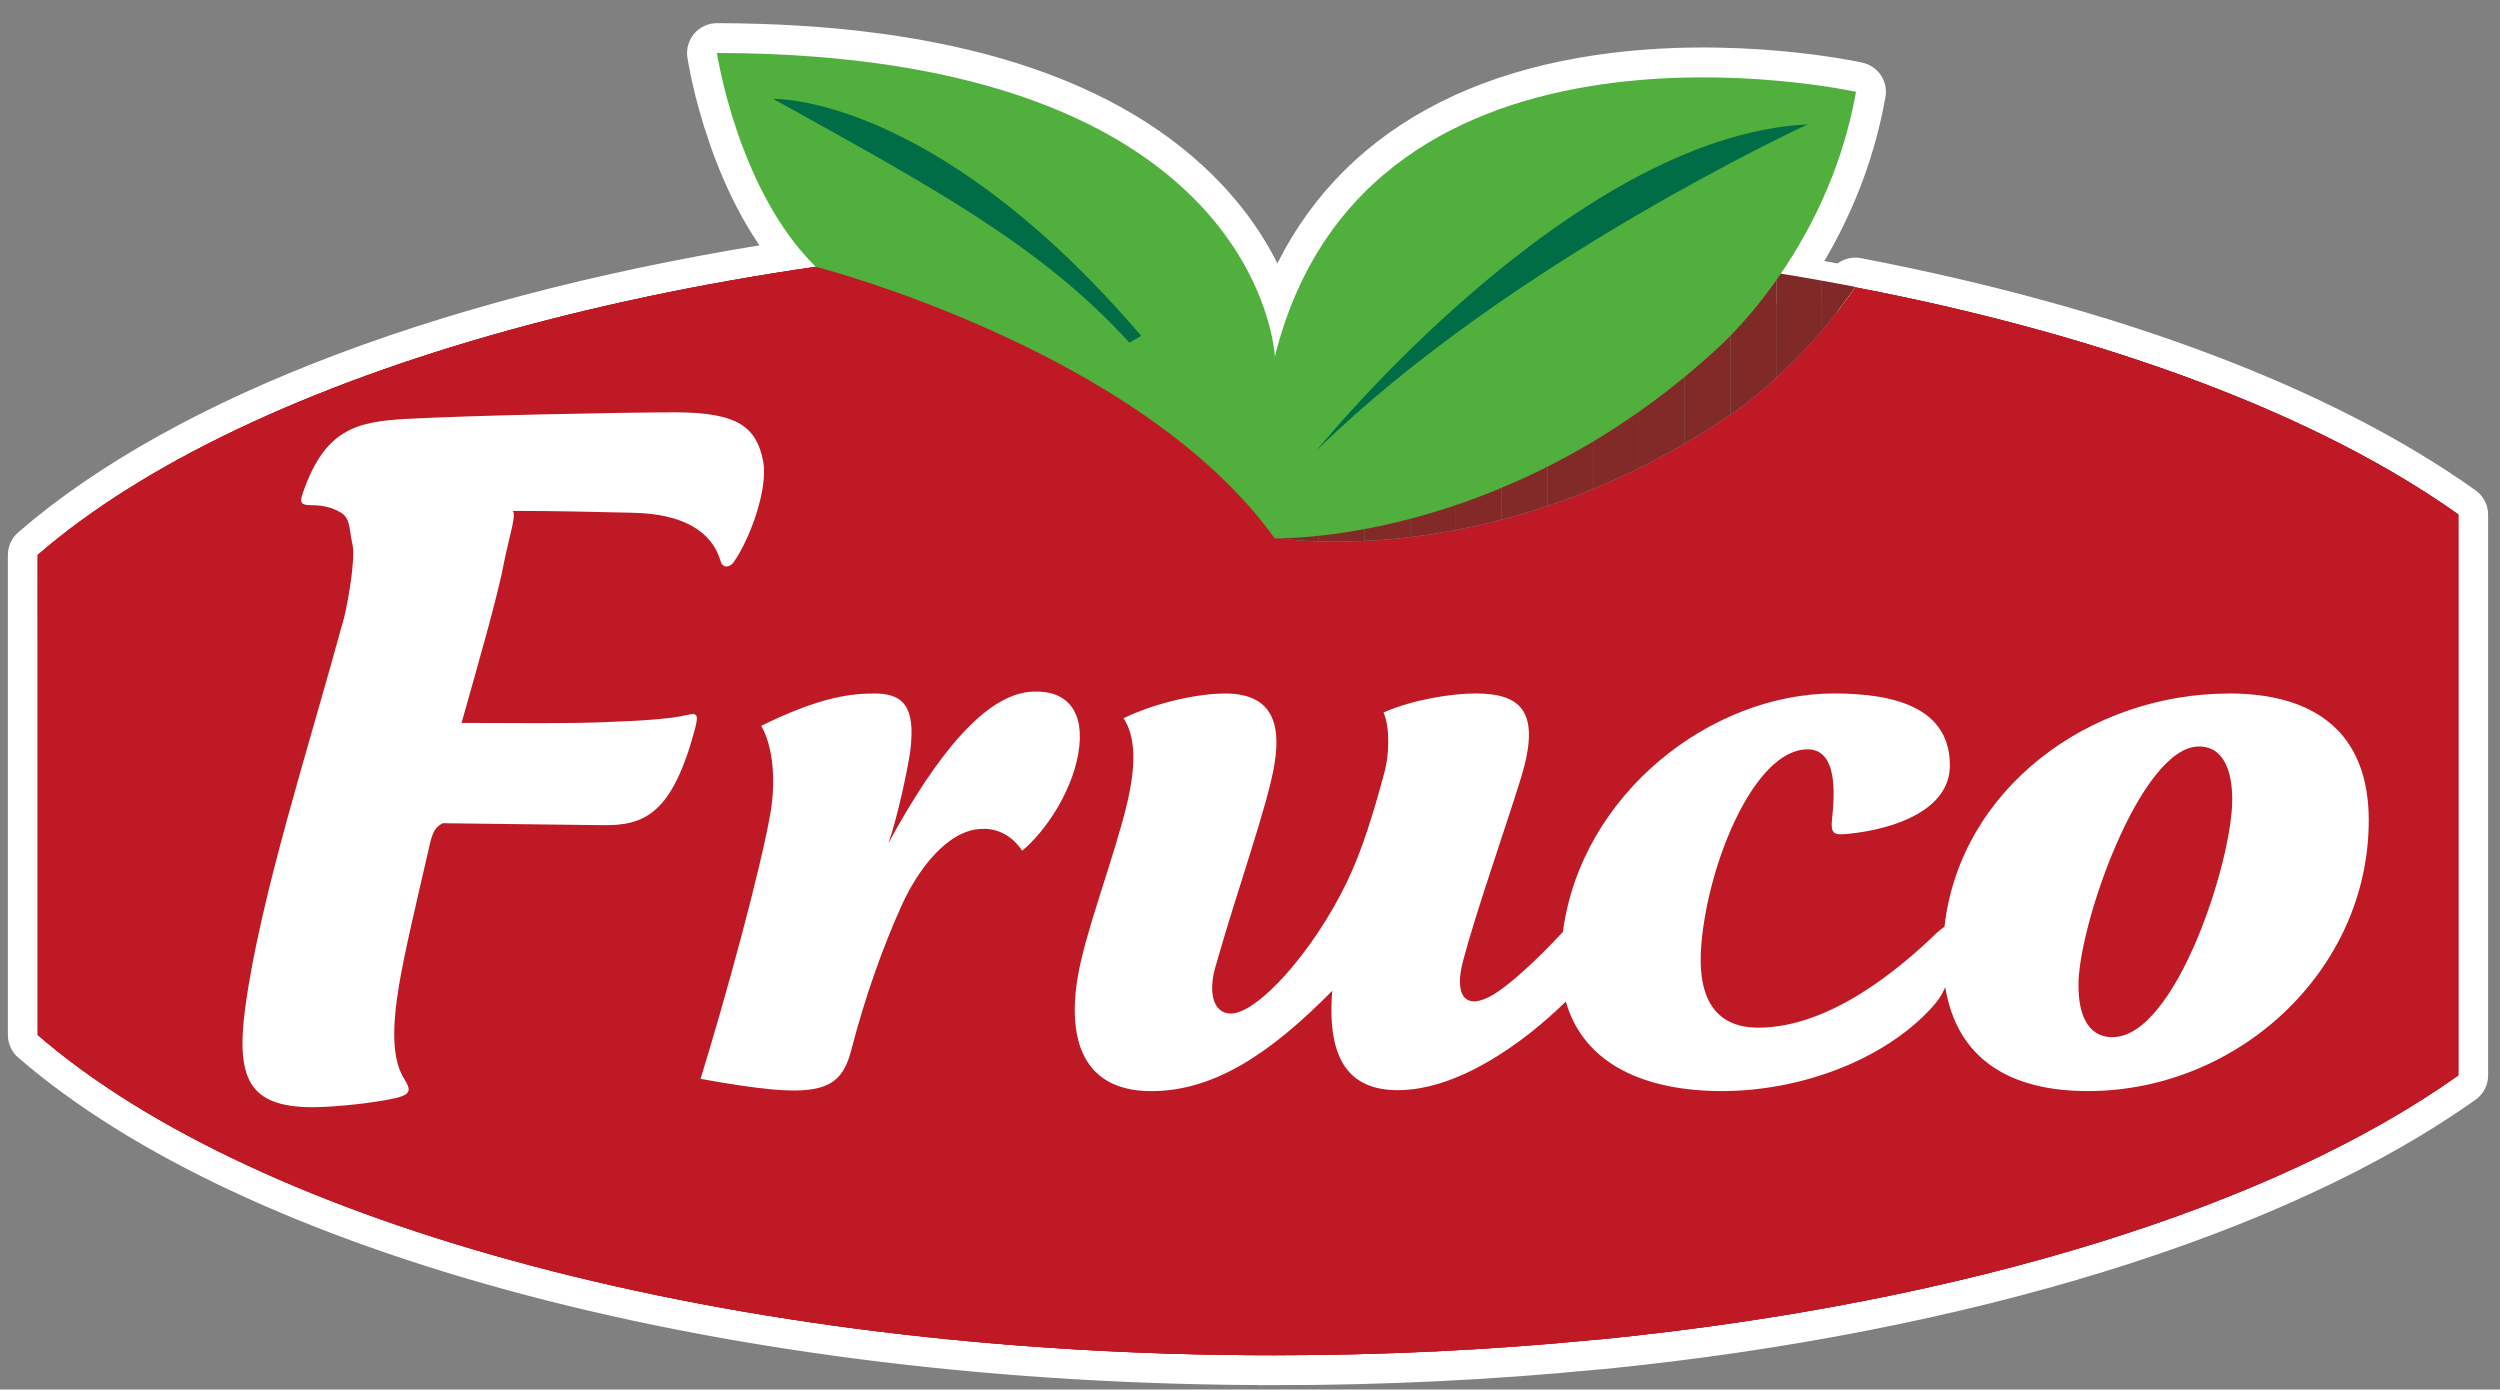<?xml version="1.0" encoding="UTF-8"?>
<svg id="Capa_1" data-name="Capa 1" xmlns="http://www.w3.org/2000/svg" xmlns:xlink="http://www.w3.org/1999/xlink" viewBox="0 0 523.06 290.72">
  <rect x="0" y="0" width="523.06" height="290.72" fill="#808080" stroke="none"/>
  <defs>
    <style>
      .cls-1, .cls-2 {
        fill: none;
      }

      .cls-1, .cls-3 {
        stroke: #fff;
        stroke-miterlimit: 10;
        stroke-width: 4.03px;
      }

      .cls-4 {
        fill: #802a28;
      }

      .cls-5 {
        clip-path: url(#clippath-4);
      }

      .cls-6 {
        fill: #be1924;
      }

      .cls-7 {
        fill: #822a28;
      }

      .cls-8, .cls-3 {
        fill: #fff;
      }

      .cls-9 {
        fill: #7f2a28;
      }

      .cls-10 {
        clip-path: url(#clippath-1);
      }

      .cls-11 {
        fill: #832a28;
      }

      .cls-12 {
        clip-path: url(#clippath-3);
      }

      .cls-13 {
        clip-path: url(#clippath-2);
      }

      .cls-14 {
        fill: #812a28;
      }

      .cls-15 {
        fill: #51af3d;
      }

      .cls-16 {
        fill: #016d47;
      }

      .cls-17 {
        clip-path: url(#clippath);
      }
    </style>
    <clipPath id="clippath">
      <path class="cls-3" d="M266.49,287.78c-55.57,0-109.53-6.5-156.04-18.79-45.59-12.05-82.01-29.08-105.32-49.24-.93-.8-1.46-1.97-1.46-3.2v-.31c0-.11-.01-.21-.01-.32v-49.6s0-49.6,0-49.6c0-.11,0-.22.01-.32v-.3c0-1.23.53-2.39,1.46-3.2,32.75-28.34,90.02-49.9,161.24-60.71,2.33-.35,4.48,1.24,4.83,3.55.35,2.31-1.24,4.47-3.55,4.82-67.6,10.26-124.1,31.18-155.51,57.51v48.27s0,48.27,0,48.27c46.95,39.37,146.41,64.73,254.36,64.73,22.56,0,45.04-1.09,66.81-3.22l1.54-.12c73.21-7.35,136.92-26.7,175.24-53.19v-112.94c-28.83-19.94-71.19-35.68-122.72-45.57-2.3-.44-3.8-2.66-3.36-4.95.44-2.29,2.66-3.79,4.96-3.36,53.78,10.32,97.98,27.01,127.81,48.24,1.11.79,1.78,2.08,1.78,3.44v117.33c0,1.37-.66,2.65-1.78,3.44-39.28,27.96-105.32,48.36-181.19,55.98l-1.55.12c-21.96,2.16-44.72,3.26-67.56,3.26Z"/>
    </clipPath>
    <clipPath id="clippath-1">
      <path class="cls-6" d="M280.93,49.23c-4.27,0-8.7,21.41-13.04,25.99,1.23-.24,2.28-.29,2.9-.29.39,0,.61.03.61.03,3.89-9.7,8.95-17.52,14.77-23.79.79-.73,4.07-1.21,8.68-1.51-4.6-.18-9.23-.32-13.89-.43h-.03ZM253.62,49.21c-108.72,1.97-201.67,28.76-245.72,66.89v.61h-.01s.01,49.62.01,49.62v49.6s0,.01,0,.01v.61c45.79,39.61,144.37,67,258.59,67,23.16,0,45.67-1.13,67.23-3.25l1.46-.11c76.46-7.67,140.81-27.91,179.16-55.21v-117.33c-29.1-20.71-73.17-37.36-126.15-47.53-11.52,16.91-25.43,26.25-25.43,26.25-33.91,23.33-66.13,27.06-83.27,27.06-8.07,0-12.8-.82-12.8-.82-14-26.61-7.1-34.47-1.04-36.75-4.07-2.58-7.96-26.66-12-26.66h-.01Z"/>
    </clipPath>
    <clipPath id="clippath-2">
      <rect class="cls-6" x="7.89" y="49.21" width="506.44" height="234.35"/>
    </clipPath>
    <clipPath id="clippath-3">
      <path class="cls-2" d="M286.17,51.17c-5.82,6.27-10.87,14.09-14.77,23.79,0,0-.23-.03-.61-.03-.62,0-1.67.05-2.9.29-.22.23-.43.41-.65.55t-.01.01s-.03.01-.04.03c0,0-.01,0-.02,0,0,0-.02.01-.03.02,0,0-.01.01-.02.01,0,0-.02.01-.03.01-.01,0-.02,0-.03.01-.01,0-.02.01-.03.02,0,0-.01,0-.02.01-.02,0-.03.01-.05.02-.01,0-.02,0-.03,0,0,0-.02.01-.03.01-.01,0-.02.01-.03.01t-.03.01s-.02,0-.03,0c-.01,0-.02,0-.03,0,0,0-.02,0-.03.01-.01,0-.02,0-.03,0,0,0-.01,0-.02,0-.01,0-.02,0-.03.01,0,0-.02,0-.03,0-.01,0-.03,0-.03.01h-.03s-.02,0-.03,0h-.03s-.02,0-.03,0h-.02s-.02,0-.03,0h-.01s-.03,0-.04,0h-.12c-.22-.01-.43-.09-.64-.21-6.06,2.28-12.96,10.14,1.04,36.75,0,0,4.74.82,12.8.82,17.14,0,49.36-3.73,83.27-27.06,0,0,13.91-9.34,25.43-26.25-16.83-3.24-34.57-5.82-53-7.67l-1.46-.11c-.5-.05-1.01-.11-1.52-.15-.07,0-.13-.01-.2-.01-.48-.05-.96-.09-1.44-.14-.02,0-.04,0-.06,0-1.06-.09-2.12-.19-3.17-.29-.02,0-.04,0-.05,0-1.56-.14-3.13-.27-4.71-.4-.09,0-.18-.01-.27-.02-.39-.03-.79-.06-1.19-.1-.14,0-.27-.01-.42-.03-.45-.03-.9-.07-1.36-.11-.23-.02-.47-.04-.71-.05-.21-.01-.41-.03-.62-.05-.32-.02-.63-.05-.96-.07-.09,0-.17-.01-.26-.02-7.22-.53-14.53-.94-21.93-1.24-4.61.3-7.89.78-8.68,1.51"/>
    </clipPath>
    <clipPath id="clippath-4">
      <rect class="cls-2" x="252.67" y="49.66" width="135.5" height="63.77"/>
    </clipPath>
  </defs>
  <g>
    <g>
      <path class="cls-8" d="M266.49,287.78c-55.57,0-109.53-6.5-156.04-18.79-45.59-12.05-82.01-29.08-105.32-49.24-.93-.8-1.46-1.97-1.46-3.2v-.31c0-.11-.01-.21-.01-.32v-49.6s0-49.6,0-49.6c0-.11,0-.22.01-.32v-.3c0-1.23.53-2.39,1.46-3.2,32.75-28.34,90.02-49.9,161.24-60.71,2.33-.35,4.48,1.24,4.83,3.55.35,2.31-1.24,4.47-3.55,4.82-67.6,10.26-124.1,31.18-155.51,57.51v48.27s0,48.27,0,48.27c46.95,39.37,146.41,64.73,254.36,64.73,22.56,0,45.04-1.09,66.81-3.22l1.54-.12c73.21-7.35,136.92-26.7,175.24-53.19v-112.94c-28.83-19.94-71.19-35.68-122.72-45.57-2.3-.44-3.8-2.66-3.36-4.95.44-2.29,2.66-3.79,4.96-3.36,53.78,10.32,97.98,27.01,127.81,48.24,1.11.79,1.78,2.08,1.78,3.44v117.33c0,1.37-.66,2.65-1.78,3.44-39.28,27.96-105.32,48.36-181.19,55.98l-1.55.12c-21.96,2.16-44.72,3.26-67.56,3.26Z"/>
      <g class="cls-17">
        <path class="cls-3" d="M514.32,287.78H7.89c-2.34,0-4.24-1.89-4.24-4.23V49.21c0-2.34,1.9-4.23,4.24-4.23s4.24,1.89,4.24,4.23v230.12h497.96V49.21c0-2.34,1.9-4.23,4.24-4.23s4.24,1.89,4.24,4.23v234.35c0,2.34-1.9,4.23-4.24,4.23Z"/>
      </g>
      <path class="cls-1" d="M266.49,287.78c-55.57,0-109.53-6.5-156.04-18.79-45.59-12.05-82.01-29.08-105.32-49.24-.93-.8-1.46-1.97-1.46-3.2v-.31c0-.11-.01-.21-.01-.32v-49.6s0-49.6,0-49.6c0-.11,0-.22.01-.32v-.3c0-1.23.53-2.39,1.46-3.2,32.75-28.34,90.02-49.9,161.24-60.71,2.33-.35,4.48,1.24,4.83,3.55.35,2.31-1.24,4.47-3.55,4.82-67.6,10.26-124.1,31.18-155.51,57.51v48.27s0,48.27,0,48.27c46.95,39.37,146.41,64.73,254.36,64.73,22.56,0,45.04-1.09,66.81-3.22l1.54-.12c73.21-7.35,136.92-26.7,175.24-53.19v-112.94c-28.83-19.94-71.19-35.68-122.72-45.57-2.3-.44-3.8-2.66-3.36-4.95.44-2.29,2.66-3.79,4.96-3.36,53.78,10.32,97.98,27.01,127.81,48.24,1.11.79,1.78,2.08,1.78,3.44v117.33c0,1.37-.66,2.65-1.78,3.44-39.28,27.96-105.32,48.36-181.19,55.98l-1.55.12c-21.96,2.16-44.72,3.26-67.56,3.26Z"/>
    </g>
    <path class="cls-8" d="M388.18,64.35c-.27,0-.54-.03-.81-.08-16.79-3.23-34.49-5.79-52.62-7.61-2.33-.24-4.03-2.31-3.79-4.63.23-2.32,2.3-4.01,4.64-3.79,18.38,1.85,36.34,4.45,53.38,7.73,2.3.44,3.8,2.66,3.36,4.95-.39,2.02-2.17,3.43-4.16,3.43Z"/>
    <path class="cls-3" d="M266.73,78.86c-.34,0-.68-.04-1.03-.13-2.27-.56-3.66-2.86-3.09-5.12,8.39-33.67,33.14-54.45,71.58-60.1,28.42-4.18,53.98,1.33,55.05,1.57,2.22.49,3.66,2.64,3.26,4.87-2.5,14.09-8.03,27.48-16.46,39.79-1.32,1.93-3.96,2.43-5.89,1.11-1.93-1.32-2.43-3.95-1.11-5.88,6.91-10.11,11.71-20.98,14.28-32.37-8.2-1.34-27.62-3.74-48.11-.68-35.13,5.23-56.79,23.31-64.37,53.74-.48,1.92-2.21,3.21-4.11,3.21Z"/>
    <path class="cls-3" d="M266.73,78.86c-2.26,0-4.13-1.77-4.23-4.04-.02-.27-.97-14.96-14.87-29.44-18.06-18.82-49.95-29.15-92.45-30.01,1.98,8.57,7.23,26.38,18.46,37.44,1.67,1.64,1.68,4.32.04,5.98-1.65,1.66-4.33,1.68-5.99.04-17.17-16.91-21.69-45.89-21.88-47.11-.18-1.22.18-2.46.98-3.39.81-.93,1.98-1.47,3.21-1.47h0c48.54.1,83.61,11.27,104.24,33.2,15.82,16.81,16.69,33.7,16.72,34.41.1,2.34-1.72,4.3-4.06,4.4-.06,0-.12,0-.18,0Z"/>
  </g>
  <g>
    <path class="cls-6" d="M280.93,49.23c-4.27,0-8.7,21.41-13.04,25.99,1.23-.24,2.28-.29,2.9-.29.39,0,.61.03.61.03,3.89-9.7,8.95-17.52,14.77-23.79.79-.73,4.07-1.21,8.68-1.51-4.6-.18-9.23-.32-13.89-.43h-.03ZM253.62,49.21c-108.72,1.97-201.67,28.76-245.72,66.89v.61h-.01s.01,49.62.01,49.62v49.6s0,.01,0,.01v.61c45.79,39.61,144.37,67,258.59,67,23.16,0,45.67-1.13,67.23-3.25l1.46-.11c76.46-7.67,140.81-27.91,179.16-55.21v-117.33c-29.1-20.71-73.17-37.36-126.15-47.53-11.52,16.91-25.43,26.25-25.43,26.25-33.91,23.33-66.13,27.06-83.27,27.06-8.07,0-12.8-.82-12.8-.82-14-26.61-7.1-34.47-1.04-36.75-4.07-2.58-7.96-26.66-12-26.66h-.01Z"/>
    <g class="cls-10">
      <g>
        <rect class="cls-6" x="7.89" y="49.21" width="506.44" height="234.35"/>
        <g class="cls-13">
          <rect class="cls-6" x="7.89" y="49.21" width="8.61" height="234.35"/>
          <rect class="cls-6" x="16.5" y="49.21" width="8.61" height="234.35"/>
          <rect class="cls-6" x="25.12" y="49.21" width="8.61" height="234.35"/>
          <rect class="cls-6" x="33.73" y="49.21" width="8.61" height="234.35"/>
          <rect class="cls-6" x="42.35" y="49.21" width="8.61" height="234.35"/>
          <rect class="cls-6" x="50.96" y="49.21" width="8.61" height="234.35"/>
          <rect class="cls-6" x="59.58" y="49.21" width="8.61" height="234.35"/>
          <rect class="cls-6" x="68.19" y="49.21" width="8.61" height="234.35"/>
          <rect class="cls-6" x="76.81" y="49.21" width="8.61" height="234.35"/>
          <rect class="cls-6" x="85.42" y="49.21" width="8.61" height="234.35"/>
          <rect class="cls-6" x="94.03" y="49.21" width="8.61" height="234.35"/>
          <rect class="cls-6" x="102.65" y="49.21" width="8.61" height="234.35"/>
          <rect class="cls-6" x="111.26" y="49.21" width="8.61" height="234.35"/>
          <rect class="cls-6" x="119.88" y="49.21" width="8.61" height="234.35"/>
          <rect class="cls-6" x="128.49" y="49.21" width="8.61" height="234.35"/>
          <rect class="cls-6" x="137.11" y="49.21" width="8.61" height="234.35"/>
          <rect class="cls-6" x="145.72" y="49.21" width="8.61" height="234.35"/>
          <rect class="cls-6" x="154.34" y="49.21" width="8.61" height="234.35"/>
          <rect class="cls-6" x="162.95" y="49.21" width="8.61" height="234.35"/>
          <rect class="cls-6" x="171.57" y="49.21" width="8.61" height="234.35"/>
          <rect class="cls-6" x="180.18" y="49.21" width="8.61" height="234.35"/>
          <rect class="cls-6" x="188.8" y="49.21" width="8.61" height="234.35"/>
          <rect class="cls-6" x="197.41" y="49.21" width="8.61" height="234.35"/>
          <rect class="cls-6" x="206.03" y="49.21" width="8.61" height="234.35"/>
          <rect class="cls-6" x="214.64" y="49.21" width="8.61" height="234.35"/>
          <rect class="cls-6" x="223.26" y="49.21" width="8.61" height="234.35"/>
          <rect class="cls-6" x="231.87" y="49.21" width="8.61" height="234.35"/>
          <rect class="cls-6" x="240.49" y="49.21" width="8.61" height="234.35"/>
          <rect class="cls-6" x="249.1" y="49.21" width="8.61" height="234.35"/>
          <rect class="cls-6" x="257.71" y="49.21" width="8.61" height="234.35"/>
          <rect class="cls-6" x="266.33" y="49.21" width="8.61" height="234.35"/>
          <rect class="cls-6" x="274.94" y="49.21" width="8.61" height="234.35"/>
          <rect class="cls-6" x="283.56" y="49.21" width="8.61" height="234.35"/>
          <rect class="cls-6" x="292.17" y="49.21" width="8.61" height="234.35"/>
          <rect class="cls-6" x="300.79" y="49.21" width="8.61" height="234.35"/>
          <rect class="cls-6" x="309.4" y="49.21" width="8.61" height="234.35"/>
          <rect class="cls-6" x="318.02" y="49.21" width="8.61" height="234.35"/>
          <rect class="cls-6" x="326.63" y="49.21" width="8.61" height="234.35"/>
          <rect class="cls-6" x="335.25" y="49.21" width="8.61" height="234.35"/>
          <rect class="cls-6" x="343.86" y="49.21" width="8.61" height="234.35"/>
          <rect class="cls-6" x="352.48" y="49.21" width="8.61" height="234.35"/>
          <rect class="cls-6" x="361.09" y="49.21" width="8.61" height="234.35"/>
          <rect class="cls-6" x="369.71" y="49.21" width="8.61" height="234.35"/>
          <rect class="cls-6" x="378.32" y="49.21" width="8.61" height="234.35"/>
          <rect class="cls-6" x="386.94" y="49.21" width="8.61" height="234.35"/>
          <rect class="cls-6" x="395.55" y="49.21" width="8.61" height="234.35"/>
          <rect class="cls-6" x="404.17" y="49.21" width="8.61" height="234.35"/>
          <rect class="cls-6" x="412.78" y="49.21" width="8.61" height="234.35"/>
          <rect class="cls-6" x="421.4" y="49.21" width="8.61" height="234.35"/>
          <rect class="cls-6" x="430.01" y="49.21" width="8.61" height="234.35"/>
          <rect class="cls-6" x="438.62" y="49.21" width="8.61" height="234.35"/>
          <rect class="cls-6" x="447.24" y="49.21" width="8.61" height="234.35"/>
          <rect class="cls-6" x="455.85" y="49.21" width="8.61" height="234.35"/>
          <rect class="cls-6" x="464.47" y="49.21" width="8.61" height="234.35"/>
          <rect class="cls-6" x="473.08" y="49.21" width="8.61" height="234.35"/>
          <rect class="cls-6" x="481.7" y="49.21" width="8.61" height="234.35"/>
          <rect class="cls-6" x="490.31" y="49.21" width="8.61" height="234.35"/>
          <rect class="cls-6" x="498.93" y="49.21" width="8.61" height="234.35"/>
          <rect class="cls-6" x="507.54" y="49.21" width="6.78" height="234.35"/>
        </g>
      </g>
    </g>
  </g>
  <g class="cls-12">
    <g class="cls-5">
      <rect class="cls-11" x="252.67" y="49.66" width="4.08" height="63.77"/>
      <rect class="cls-11" x="256.76" y="49.66" width="9.57" height="63.77"/>
      <rect class="cls-11" x="266.33" y="49.66" width="9.57" height="63.77"/>
      <rect class="cls-11" x="275.9" y="49.66" width="9.57" height="63.77"/>
      <rect class="cls-11" x="285.47" y="49.66" width="9.57" height="63.77"/>
      <rect class="cls-11" x="295.04" y="49.66" width="9.57" height="63.77"/>
      <rect class="cls-11" x="304.61" y="49.66" width="9.57" height="63.77"/>
      <rect class="cls-7" x="314.19" y="49.66" width="9.57" height="63.77"/>
      <rect class="cls-7" x="323.76" y="49.66" width="9.57" height="63.77"/>
      <rect class="cls-7" x="333.33" y="49.66" width="9.57" height="63.77"/>
      <rect class="cls-14" x="342.9" y="49.66" width="9.57" height="63.77"/>
      <rect class="cls-14" x="352.47" y="49.66" width="9.57" height="63.77"/>
      <rect class="cls-4" x="362.05" y="49.66" width="9.57" height="63.77"/>
      <rect class="cls-4" x="371.62" y="49.66" width="9.57" height="63.77"/>
      <rect class="cls-9" x="381.19" y="49.66" width="6.98" height="63.77"/>
    </g>
  </g>
  <g>
    <path class="cls-8" d="M216.04,144.71c-9.72.39-20.03,13.07-30.16,31.7,1.78-4.97,3.97-15.06,4.56-19.22,1.19-9.31-1.39-12.28-7.93-12.08-5.76,0-12.3,1.4-23.24,6.74,2.59,4.57,2.99,11.68,2,17.83-2,11.87-9.54,39.4-14.7,56.04,24.22,4.37,29.19,3.17,31.57-6.14,2.98-11.49,6.75-21.8,10.32-29.72,3.57-8.11,9.92-16.23,16.87-16.43,3.57-.2,6.55,1.59,8.54,4.56,4.96-4.15,10.32-12.27,11.71-20.21,1.58-8.71-2.17-13.46-9.53-13.07M143.42,149.66c-3.37.79-10.12,1.19-16.07,1.39-6.75.39-23.62.2-30.78.2,3.57-12.68,7.74-27.13,8.94-33.86.99-4.95,2.82-10.5,1.59-10.5,10.1.02,16.27.19,25.2.39,10.72.19,16.67,3.96,18.46,10.1.39,1.58,1.98,1.39,2.78.19,3.57-5.15,7.15-15.44,6.15-20.99-1.39-7.15-5.16-10.31-18.45-10.31-9.72,0-42.47.61-56.56,1.39-10.13.61-16.68,2.19-21.24,15.26-.79,2.18-.6,2.77,1.6,2.77,2.76,0,4.57.6,5.96,1.38,2.38,1.2,1.97,3.38,2.76,6.94.59,2.77-.79,11.29-1.78,15.25-7.55,27.72-17.48,58.22-20.65,81.41-1.98,14.84.59,20.98,14.09,20.98,4.96,0,13.5-.98,17.67-1.97,2.99-.79,2.78-1.78,1.6-3.76-2.59-3.97-2.78-10.3-1.2-19.81,1.2-7.12,3.58-17.03,6.36-29.12.6-2.77,1.18-3.97,2.78-4.75l33.15.4c9.13.21,14.88-2.38,19.65-20.2.79-3.17.39-3.37-1.99-2.77M442.02,217c-5.76,0-7.15-5.74-7.15-10.7-.19-12.28,12.91-50.12,25.21-50.12,5.57,0,6.96,5.94,6.96,11.1,0,13.06-11.91,49.71-25.02,49.71M466.43,145.1c-29.38,0-56.33,20.01-59.6,48.78l-1.44,1.13c-7.74,7.52-22.44,20-37.52,20-8.54,0-12.9-5.55-11.91-17.42,1.4-17.05,11.12-40.81,22.23-40.81,5.36,0,5.96,6.73,5.16,14.06-.41,3.77.19,3.97,3.76,3.57,9.34-.99,20.85-4.95,20.85-14.26,0-11.88-11.12-15.06-24.21-15.06-25.87,0-52.96,21.11-56.75,49.88-5.56,6.01-11.19,11.11-14.51,13.1-5.96,3.57-8.34.2-6.35-7.14,2.59-9.89,8.54-26.74,12.1-38.21,4.18-13.67.21-17.63-9.51-17.63-4.78,0-12.91,1.19-19.26,3.97,1.38,3.17,1.19,8.92.2,12.48-2.19,8.13-4.57,16.23-7.95,23.18-7.13,14.65-18.64,27.33-24.2,27.33-3.77,0-4.77-4.56-3.18-9.9,4.35-15.45,10.91-33.68,12.3-42.19,1.59-9.5-1.19-14.86-10.33-14.86-5.15,0-13.7,1.59-21.24,5.16,2.59,3.95,2.59,9.9.79,17.63-2.38,10.1-7.54,23.77-9.72,33.27-3.37,14.66-.59,27.13,14.7,27.13,13.1,0,24.8-7.73,37.9-20.99-1.19,14.65,3.77,20.79,13.7,20.79,12.28,0,25.78-9.35,35.17-18.54,3.79,13.29,16.82,18.73,32.69,18.73s33.35-6.13,43.67-17.23c1.39-1.47,2.34-2.88,3.02-4.52,2.42,14.77,13.16,21.75,29.85,21.75,31.35,0,58.76-25.15,58.76-56.65,0-18.41-11.33-26.54-29.2-26.54"/>
    <path class="cls-15" d="M266.73,74.63s-2.62-63.31-116.73-63.55c0,0,4.3,28.62,20.66,44.73,0,0,67.72,17.35,96.01,56.8,0,0,47.46,1.59,92.11-39.23,0,0,23.46-19.87,29.54-54.17,0,0-102.18-22.51-121.6,55.42"/>
    <path class="cls-16" d="M236.32,71.7l2.45-1.43c-43.36-50.72-76.99-49.58-76.99-49.58,33,18.34,55.9,30.58,74.53,51.02"/>
    <path class="cls-16" d="M275.48,94.23s53.1-65.81,102.74-68.21c0,0-62.56,28.79-102.74,68.21"/>
  </g>
</svg>